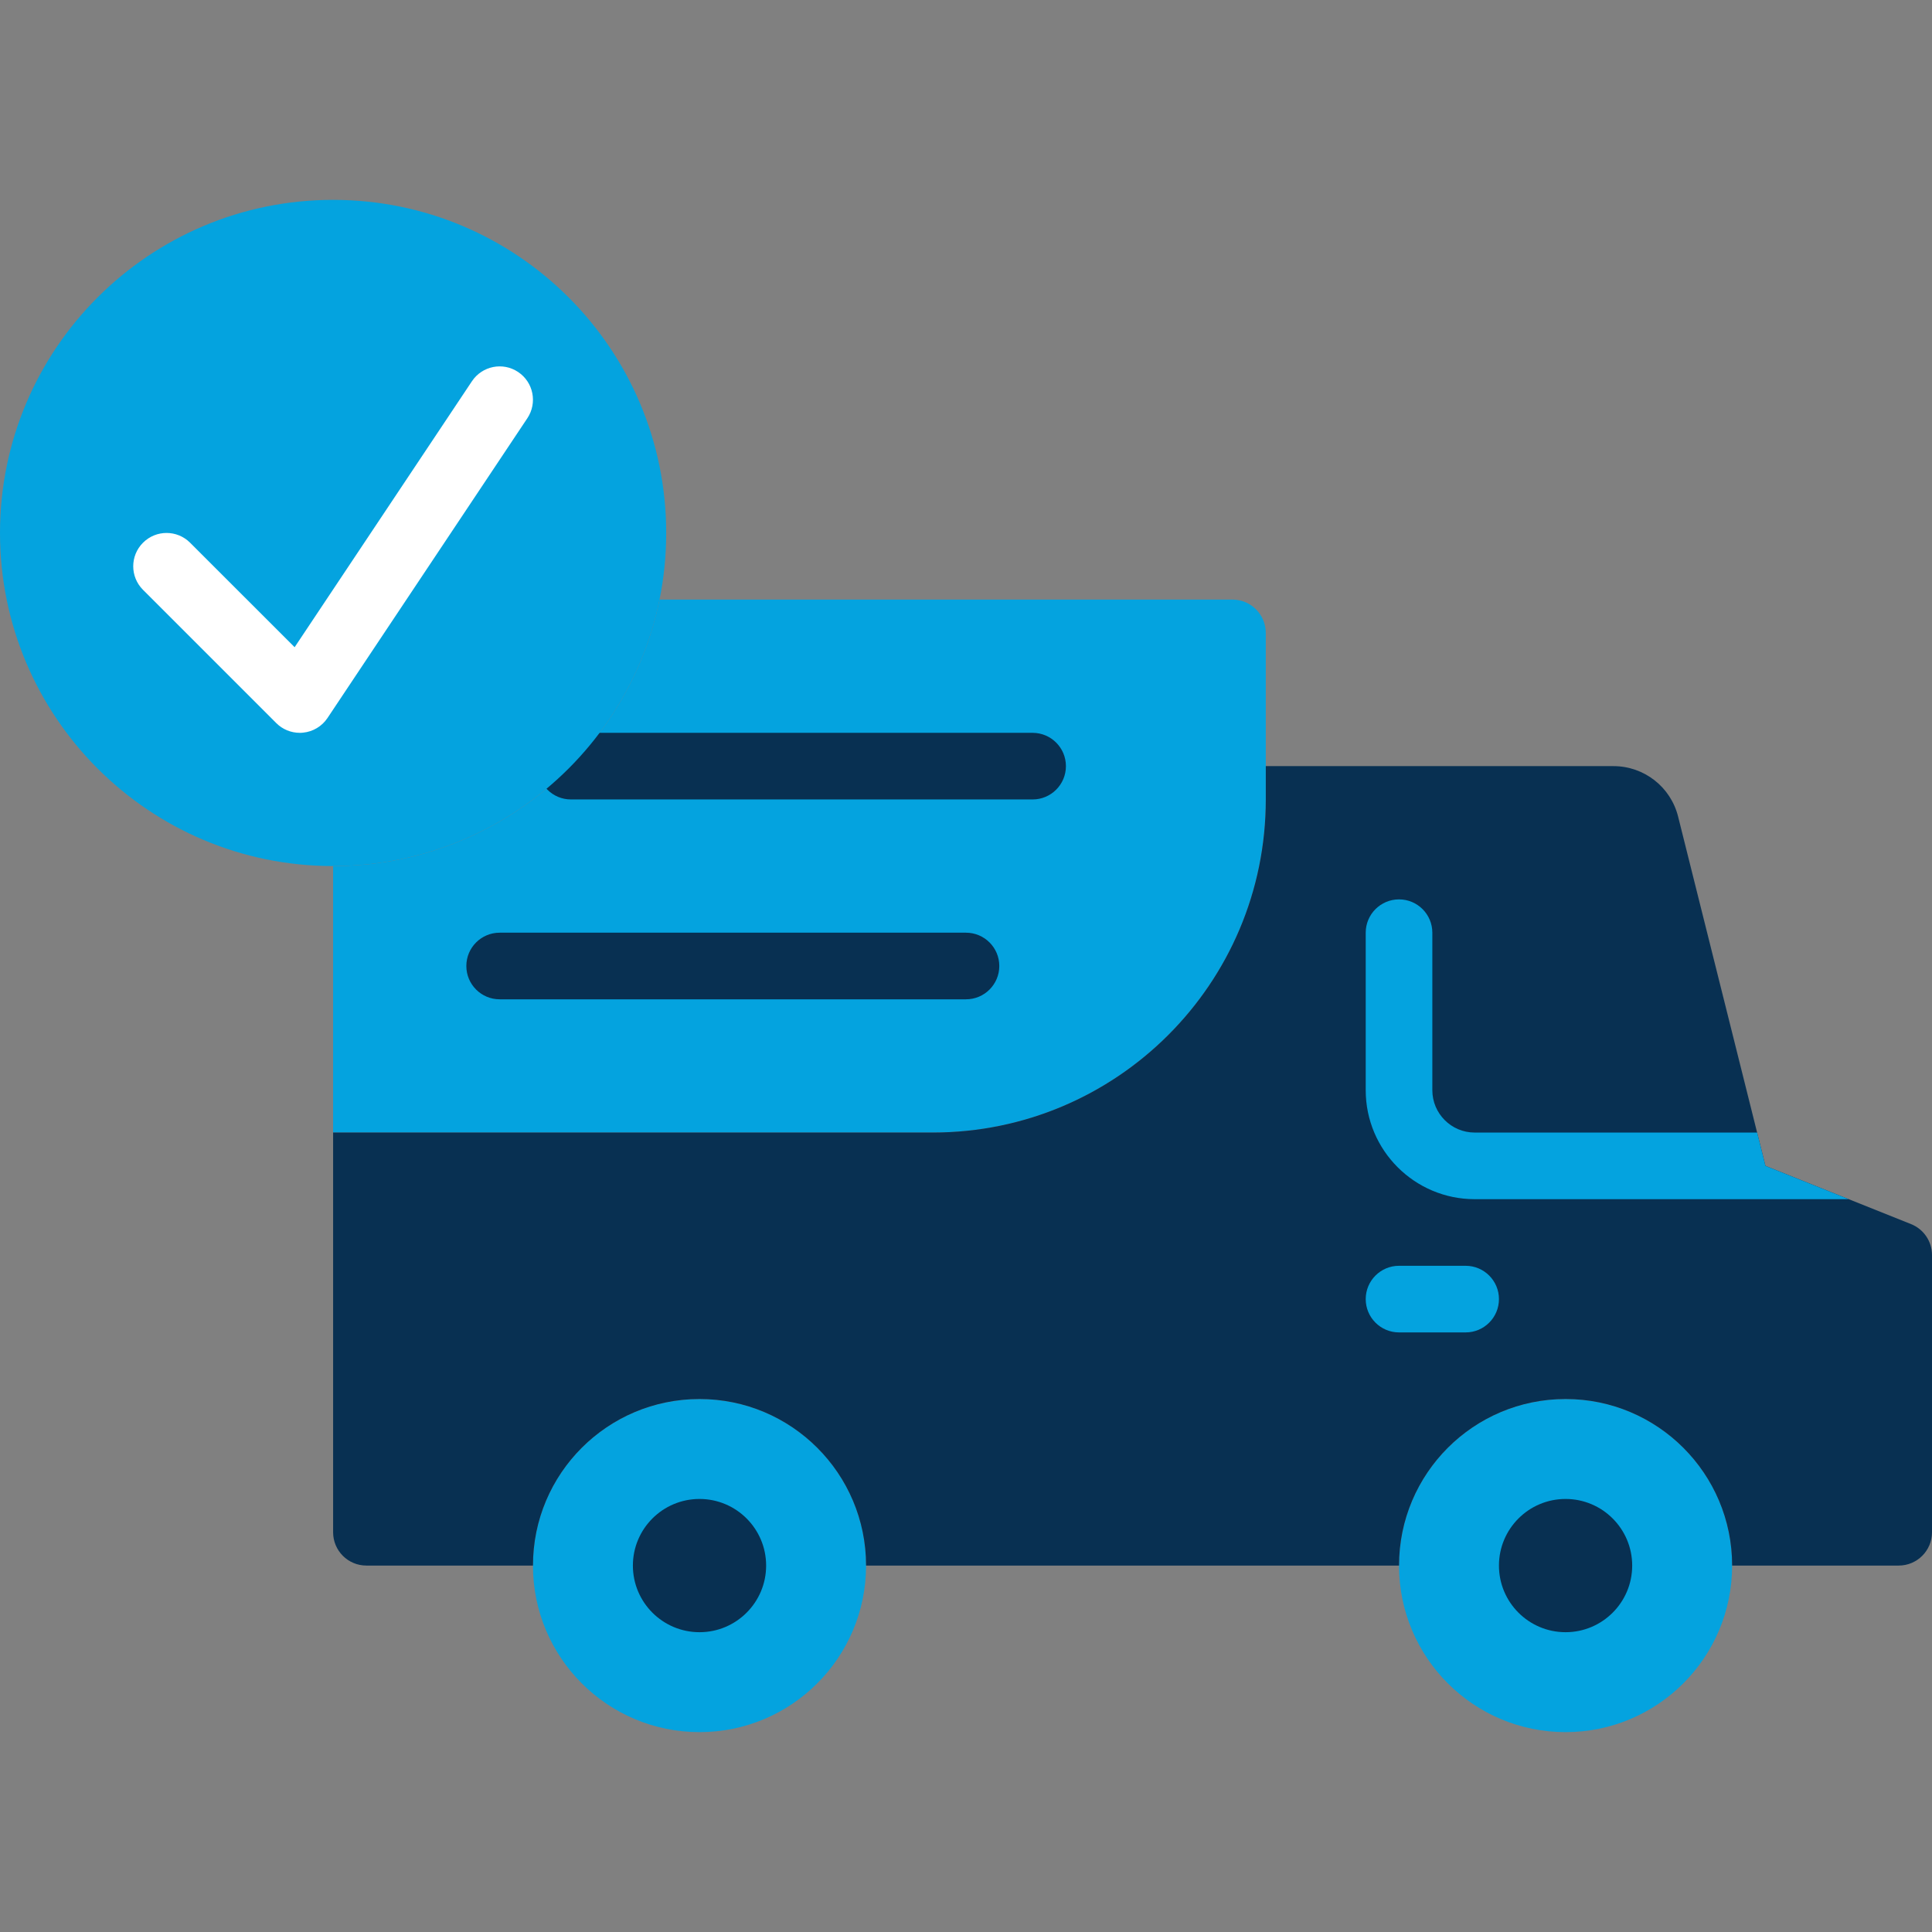 <!DOCTYPE svg PUBLIC "-//W3C//DTD SVG 1.1//EN" "http://www.w3.org/Graphics/SVG/1.1/DTD/svg11.dtd">
<!-- Uploaded to: SVG Repo, www.svgrepo.com, Transformed by: SVG Repo Mixer Tools -->
<svg height="80px" width="80px" version="1.1" id="Layer_1" xmlns="http://www.w3.org/2000/svg" xmlns:xlink="http://www.w3.org/1999/xlink" viewBox="0 0 503.326 503.326" xml:space="preserve" fill="#000000">
<rect x="0" y="0" width="503.326" height="503.326" fill="#808080" stroke="none"/>
<g id="SVGRepo_bgCarrier" stroke-width="0"/>
<g id="SVGRepo_tracerCarrier" stroke-linecap="round" stroke-linejoin="round"/>
<g id="SVGRepo_iconCarrier"> <g> <g> <path style="fill:#04a3df;" d="M225.627,407.866c0-23.96-19.43-43.39-43.39-43.39s-43.39,19.43-43.39,43.39 s19.43,43.39,43.39,43.39S225.627,431.826,225.627,407.866"/> <path style="fill:#04a3df;" d="M451.254,407.866c0-23.96-19.43-43.39-43.39-43.39c-23.96,0-43.39,19.43-43.39,43.39 s19.43,43.39,43.39,43.39C431.824,451.256,451.254,431.826,451.254,407.866"/> </g> <path style="fill:#04a3df;" d="M321.085,156.205h-149.27c-8.044,39.606-43.051,69.424-85.035,69.424v69.424h156.229 c47.911,0,86.754-38.843,86.754-86.754v-43.416C329.763,160.093,325.875,156.205,321.085,156.205"/> <path style="fill:#083052;" d="M497.867,318.904l-37.931-15.178l-22.754-90.988c-1.927-7.723-8.869-13.147-16.835-13.147h-90.581 v8.704c0,47.92-38.843,86.754-86.762,86.754H86.783v104.136c0,4.799,3.879,8.678,8.678,8.678h43.39 c0-23.96,19.421-43.39,43.39-43.39c23.96,0,43.39,19.43,43.39,43.39h104.136h34.712c0-23.96,19.421-43.39,43.39-43.39 c23.96,0,43.39,19.43,43.39,43.39h43.39c4.79,0,8.678-3.879,8.678-8.678v-72.227C503.326,323.417,501.165,320.223,497.867,318.904"/> <g> <path style="fill:#083052;" d="M182.237,425.222c-9.58,0-17.356-7.775-17.356-17.356s7.775-17.356,17.356-17.356 s17.356,7.775,17.356,17.356S191.818,425.222,182.237,425.222"/> <path style="fill:#083052;" d="M407.864,425.222c-9.58,0-17.356-7.775-17.356-17.356s7.775-17.356,17.356-17.356 s17.356,7.775,17.356,17.356S417.445,425.222,407.864,425.222"/> </g> <path style="fill:#04a3df;" d="M381.831,347.12h-17.356c-4.79,0-8.678-3.888-8.678-8.678s3.888-8.678,8.678-8.678h17.356 c4.79,0,8.678,3.888,8.678,8.678S386.621,347.12,381.831,347.12"/> <g> <path style="fill:#083052;" d="M269.017,208.273H148.749c-4.799,0-8.678-3.888-8.678-8.678s3.879-8.678,8.678-8.678h120.268 c4.79,0,8.678,3.888,8.678,8.678S273.807,208.273,269.017,208.273"/> <path style="fill:#083052;" d="M251.661,260.341H130.169c-4.79,0-8.678-3.888-8.678-8.678c0-4.79,3.888-8.678,8.678-8.678h121.492 c4.79,0,8.678,3.888,8.678,8.678C260.339,256.453,256.451,260.341,251.661,260.341"/> </g> <path style="fill:#04a3df;" d="M173.559,138.849c0-47.928-38.851-86.78-86.78-86.78S0,90.921,0,138.849s38.851,86.78,86.78,86.78 S173.559,186.778,173.559,138.849"/> <path style="fill:#FFFFFF;" d="M78.102,190.917c-2.291,0-4.504-0.903-6.135-2.543l-34.712-34.712 c-3.393-3.393-3.393-8.878,0-12.271c3.393-3.393,8.878-3.393,12.271,0l27.231,27.223l46.193-69.294 c2.664-3.983,8.036-5.077,12.036-2.404c3.983,2.655,5.059,8.044,2.404,12.036l-52.068,78.102c-1.441,2.161-3.784,3.567-6.361,3.818 C78.666,190.908,78.388,190.917,78.102,190.917"/> <path style="fill:#04a3df;" d="M373.153,284.032v-41.047c0-4.79-3.888-8.678-8.678-8.678c-4.79,0-8.678,3.888-8.678,8.678v41.047 c0,15.646,12.731,28.377,28.377,28.377h97.454l-21.695-8.678l-2.169-8.678h-73.589 C378.099,295.053,373.153,290.106,373.153,284.032"/> </g> </g>
</svg>